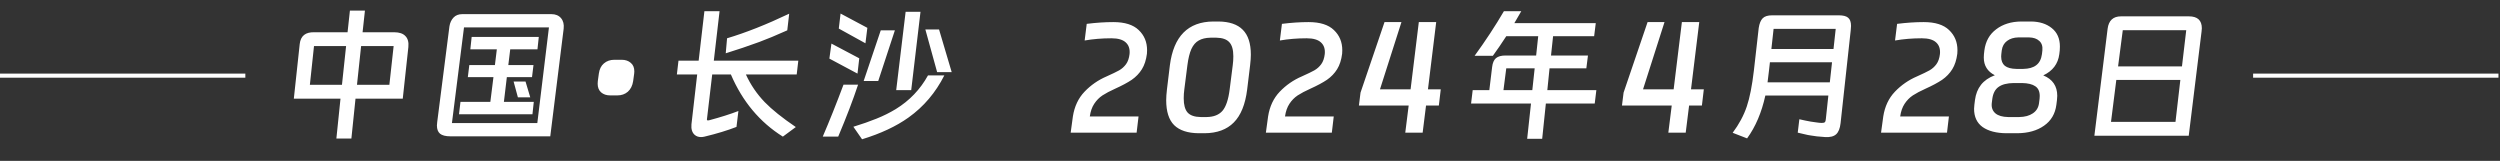 <svg width="373" height="24" viewBox="0 0 373 24" fill="none" xmlns="http://www.w3.org/2000/svg">
<rect x="0" y="0" width="373" height="24" fill="#333333" stroke="none"/>
<line y1="11.287" x2="36.606" y2="11.287" stroke="white" stroke-width="0.61"/>
<path d="M54.448 1.583L54.096 4.812H58.818C59.58 4.812 60.136 5.002 60.488 5.383C60.854 5.749 61 6.298 60.927 7.03L60.092 14.717H53.042L52.427 20.669H50.187L50.802 14.717H43.839L44.718 6.569C44.85 5.353 45.582 4.768 46.914 4.812H51.856L52.207 1.583H54.448ZM51.636 6.876H46.848L46.233 12.652H51.021L51.636 6.876ZM53.262 12.652H58.094L58.73 6.876H53.877L53.262 12.652ZM82.1 20.34H67.208C66.491 20.34 65.971 20.208 65.649 19.944C65.341 19.681 65.188 19.271 65.188 18.715C65.188 18.612 65.202 18.444 65.232 18.209L67.055 3.933C67.142 3.391 67.347 2.952 67.67 2.615C67.992 2.278 68.424 2.11 68.966 2.11H82.275C82.89 2.11 83.366 2.308 83.703 2.703C84.04 3.098 84.172 3.626 84.098 4.284L82.1 20.34ZM67.428 18.363H80.167L81.902 4.087H69.229L67.428 18.363ZM75.181 15.2H79.64L79.442 17.045H68.482L68.702 15.2H73.16L73.622 11.51H69.8L70.02 9.709H73.841L74.127 7.359H70.174L70.371 5.514H80.387L80.189 7.359H76.126L75.84 9.709H79.596L79.376 11.51H75.621L75.181 15.2ZM77.268 14.519L76.631 12.169H78.41L79.113 14.519H77.268ZM89.348 10.983C89.436 10.324 89.684 9.819 90.094 9.468C90.519 9.102 91.039 8.919 91.654 8.919H92.752C93.308 8.919 93.762 9.072 94.114 9.38C94.465 9.673 94.641 10.097 94.641 10.654C94.641 10.8 94.634 10.91 94.619 10.983L94.465 12.103C94.363 12.777 94.099 13.304 93.674 13.685C93.25 14.051 92.73 14.234 92.115 14.234H91.039C90.483 14.234 90.028 14.08 89.677 13.773C89.34 13.465 89.172 13.041 89.172 12.499C89.172 12.323 89.179 12.191 89.194 12.103L89.348 10.983ZM116.802 20.384C113.361 18.231 110.777 15.142 109.049 11.115H106.26L105.491 17.66C105.476 17.704 105.469 17.763 105.469 17.836C105.469 17.924 105.513 17.968 105.601 17.968C105.689 17.968 105.754 17.96 105.798 17.946C107.497 17.492 108.954 17.031 110.169 16.562L109.884 18.934C108.536 19.461 106.948 19.944 105.117 20.384C104.942 20.428 104.766 20.45 104.59 20.45C104.21 20.45 103.895 20.34 103.646 20.12C103.265 19.783 103.104 19.264 103.163 18.561L104.019 11.115H100.988L101.23 9.051H104.239L105.096 1.671H107.358L106.501 9.051H119.108L118.867 11.115H111.289C111.992 12.652 112.929 14.029 114.101 15.244C115.184 16.357 116.729 17.594 118.735 18.956L116.802 20.384ZM117.461 4.526C115.792 5.273 114.401 5.851 113.288 6.261C111.692 6.847 110.023 7.411 108.28 7.952L108.478 5.712C111.275 4.877 114.364 3.655 117.747 2.044L117.461 4.526ZM137.338 1.759L135.954 13.443H133.714L135.12 1.759H137.338ZM125.412 2.022L129.409 4.153L129.124 6.459L125.148 4.262L125.412 2.022ZM140.105 4.394L141.994 10.764H139.82L138.063 4.394H140.105ZM133.516 4.526L131.034 12.082H128.86L131.408 4.526H133.516ZM124.05 6.503L128.201 8.699L127.938 10.983L123.743 8.743L124.05 6.503ZM140.896 11.247C139.593 13.824 137.814 15.918 135.559 17.528C133.714 18.846 131.401 19.93 128.618 20.779L127.323 18.912C128.611 18.517 129.761 18.114 130.771 17.704C131.796 17.294 132.755 16.818 133.648 16.276C135.698 15.017 137.301 13.341 138.458 11.247H140.896ZM128.025 12.631C127.279 14.886 126.29 17.47 125.06 20.384H122.754C123.75 18.07 124.782 15.486 125.851 12.631H128.025ZM168.53 8.062C168.603 7.315 168.413 6.737 167.959 6.327C167.52 5.917 166.81 5.712 165.829 5.712C164.423 5.712 163.091 5.822 161.831 6.042L162.139 3.56C163.544 3.384 164.87 3.296 166.114 3.296C167.813 3.296 169.072 3.691 169.892 4.482C170.727 5.273 171.144 6.276 171.144 7.491C171.144 7.725 171.136 7.901 171.122 8.018C171.005 8.941 170.756 9.709 170.375 10.324C169.994 10.939 169.489 11.466 168.86 11.906C168.23 12.33 167.395 12.777 166.356 13.246C165.609 13.582 164.987 13.912 164.489 14.234C164.006 14.556 163.596 14.973 163.259 15.486C162.922 15.998 162.703 16.628 162.6 17.375H169.87L169.584 19.791H159.745L160.074 17.375C160.308 15.881 160.887 14.651 161.809 13.685C162.746 12.704 163.845 11.942 165.104 11.401C165.953 11.02 166.575 10.72 166.971 10.5C167.381 10.266 167.725 9.958 168.003 9.578C168.281 9.197 168.457 8.692 168.53 8.062ZM181.794 3.208C183.42 3.223 184.628 3.633 185.418 4.438C186.224 5.244 186.626 6.481 186.626 8.15C186.626 8.575 186.59 9.102 186.517 9.731L186.077 13.355C185.799 15.581 185.133 17.221 184.079 18.275C183.039 19.329 181.589 19.864 179.73 19.878H178.851C177.211 19.864 175.989 19.461 175.183 18.671C174.393 17.88 173.997 16.643 173.997 14.959C173.997 14.519 174.034 13.985 174.107 13.355L174.546 9.731C175.103 5.412 177.263 3.237 181.026 3.208H181.794ZM176.699 13.355C176.64 13.78 176.611 14.219 176.611 14.673C176.611 15.64 176.801 16.342 177.182 16.782C177.577 17.221 178.229 17.448 179.137 17.463H180.037C181.077 17.448 181.86 17.14 182.387 16.54C182.915 15.925 183.273 14.864 183.464 13.355L183.925 9.731C183.983 9.307 184.013 8.86 184.013 8.392C184.013 7.425 183.815 6.73 183.42 6.305C183.024 5.866 182.38 5.639 181.487 5.624H180.586C179.884 5.639 179.305 5.778 178.851 6.042C178.397 6.29 178.031 6.715 177.753 7.315C177.49 7.901 177.292 8.706 177.16 9.731L176.699 13.355ZM197.655 8.062C197.728 7.315 197.538 6.737 197.084 6.327C196.645 5.917 195.935 5.712 194.953 5.712C193.548 5.712 192.215 5.822 190.956 6.042L191.264 3.56C192.669 3.384 193.994 3.296 195.239 3.296C196.938 3.296 198.197 3.691 199.017 4.482C199.851 5.273 200.269 6.276 200.269 7.491C200.269 7.725 200.261 7.901 200.247 8.018C200.13 8.941 199.881 9.709 199.5 10.324C199.119 10.939 198.614 11.466 197.984 11.906C197.355 12.33 196.52 12.777 195.481 13.246C194.734 13.582 194.112 13.912 193.614 14.234C193.131 14.556 192.721 14.973 192.384 15.486C192.047 15.998 191.827 16.628 191.725 17.375H198.995L198.709 19.791H188.87L189.199 17.375C189.433 15.881 190.012 14.651 190.934 13.685C191.871 12.704 192.969 11.942 194.229 11.401C195.078 11.02 195.7 10.72 196.096 10.5C196.506 10.266 196.85 9.958 197.128 9.578C197.406 9.197 197.582 8.692 197.655 8.062ZM206.57 3.296H209.096L205.89 13.333H210.458L211.688 3.296H214.28L213.05 13.333H214.961L214.675 15.749H212.764L212.259 19.791H209.667L210.173 15.749H202.749L202.99 13.817L206.57 3.296ZM227.853 20.713L228.424 15.442H219.485L219.726 13.443H222.208L222.626 9.995C222.699 9.38 222.889 8.941 223.197 8.677C223.519 8.414 223.987 8.282 224.602 8.282H229.193L229.5 5.405H224.734C224.031 6.488 223.365 7.462 222.735 8.326H220.012C221.652 6.071 223.109 3.852 224.383 1.671H226.974L225.942 3.45H238.088L237.846 5.405H231.719L231.411 8.282H236.924L236.682 10.193H231.191L230.862 13.443H238.176L237.934 15.442H230.642L230.093 20.713H227.853ZM228.973 10.193H224.734L224.317 13.443H228.622L228.973 10.193ZM245.819 3.296H248.345L245.138 13.333H249.707L250.937 3.296H253.528L252.298 13.333H254.209L253.924 15.749H252.013L251.508 19.791H248.916L249.421 15.749H241.997L242.239 13.817L245.819 3.296ZM274.613 18.385C274.525 19.161 274.306 19.71 273.954 20.032C273.603 20.354 273.054 20.494 272.307 20.45C271.385 20.391 270.66 20.311 270.133 20.208C269.898 20.179 269.605 20.12 269.254 20.032L268.222 19.791L268.463 17.792L269.364 17.99C269.906 18.107 270.425 18.195 270.923 18.253C271.304 18.312 271.597 18.341 271.802 18.341C272.036 18.341 272.19 18.305 272.263 18.231C272.351 18.143 272.402 17.982 272.417 17.748L272.79 14.256H263.39C262.833 16.789 261.926 18.919 260.666 20.647L258.514 19.813C259.466 18.539 260.168 17.228 260.622 15.881C261.062 14.578 261.413 12.799 261.677 10.544L262.401 4.175C262.504 3.501 262.702 3.018 262.994 2.725C263.287 2.432 263.756 2.286 264.4 2.286H274.35C274.994 2.286 275.455 2.403 275.733 2.637C276.026 2.871 276.173 3.281 276.173 3.867C276.173 3.97 276.158 4.182 276.129 4.504L274.613 18.385ZM273.888 4.306H264.62L264.29 7.315H273.559L273.888 4.306ZM263.939 10.478C263.866 11.181 263.792 11.781 263.719 12.279H273.01L273.339 9.292H264.071L263.939 10.478ZM289.439 8.062C289.512 7.315 289.321 6.737 288.868 6.327C288.428 5.917 287.718 5.712 286.737 5.712C285.331 5.712 283.999 5.822 282.74 6.042L283.047 3.56C284.453 3.384 285.778 3.296 287.023 3.296C288.721 3.296 289.98 3.691 290.8 4.482C291.635 5.273 292.052 6.276 292.052 7.491C292.052 7.725 292.045 7.901 292.03 8.018C291.913 8.941 291.664 9.709 291.283 10.324C290.903 10.939 290.398 11.466 289.768 11.906C289.138 12.33 288.304 12.777 287.264 13.246C286.517 13.582 285.895 13.912 285.397 14.234C284.914 14.556 284.504 14.973 284.167 15.486C283.831 15.998 283.611 16.628 283.508 17.375H290.778L290.493 19.791H280.653L280.983 17.375C281.217 15.881 281.795 14.651 282.718 13.685C283.655 12.704 284.753 11.942 286.012 11.401C286.862 11.02 287.484 10.72 287.879 10.5C288.289 10.266 288.633 9.958 288.911 9.578C289.19 9.197 289.365 8.692 289.439 8.062ZM294.664 14.937C294.781 14.029 295.081 13.268 295.565 12.652C296.048 12.038 296.736 11.562 297.629 11.225C296.531 10.668 295.982 9.79 295.982 8.589C295.982 8.37 295.989 8.201 296.004 8.084L296.07 7.513C296.246 6.166 296.831 5.119 297.827 4.372C298.823 3.611 300.067 3.223 301.561 3.208H303.032C304.306 3.223 305.338 3.552 306.129 4.197C306.934 4.841 307.337 5.756 307.337 6.942C307.337 7.191 307.33 7.381 307.315 7.513L307.249 8.084C307.059 9.534 306.261 10.588 304.855 11.247C306.246 11.818 306.942 12.836 306.942 14.3C306.942 14.432 306.927 14.644 306.898 14.937L306.81 15.64C306.634 16.987 306.019 18.026 304.965 18.758C303.925 19.491 302.6 19.864 300.99 19.878H299.342C297.849 19.864 296.67 19.556 295.806 18.956C294.957 18.341 294.532 17.433 294.532 16.233C294.532 16.101 294.547 15.903 294.576 15.64L294.664 14.937ZM298.596 8.084C298.581 8.172 298.574 8.289 298.574 8.436C298.574 9.051 298.757 9.512 299.123 9.819C299.503 10.112 300.075 10.266 300.836 10.28H301.868C302.703 10.266 303.347 10.083 303.801 9.731C304.27 9.38 304.555 8.831 304.658 8.084L304.723 7.513C304.782 6.898 304.628 6.43 304.262 6.107C303.911 5.771 303.398 5.595 302.725 5.58H301.143C300.455 5.595 299.891 5.771 299.452 6.107C299.013 6.43 298.749 6.898 298.662 7.513L298.596 8.084ZM297.168 15.42C297.109 16.05 297.292 16.547 297.717 16.913C298.142 17.265 298.771 17.448 299.606 17.463H301.275C302.11 17.448 302.783 17.265 303.296 16.913C303.823 16.562 304.13 16.064 304.218 15.42L304.306 14.717C304.321 14.629 304.328 14.498 304.328 14.322C304.328 13.648 304.108 13.165 303.669 12.872C303.23 12.565 302.564 12.404 301.671 12.389H300.441C299.46 12.404 298.713 12.594 298.2 12.96C297.688 13.311 297.373 13.897 297.256 14.717L297.168 15.42ZM326.559 20.252H312.481L314.457 4.284C314.618 3.054 315.285 2.439 316.456 2.439H326.581C327.87 2.439 328.514 3.033 328.514 4.219C328.514 4.321 328.499 4.489 328.47 4.724L326.559 20.252ZM316.017 9.907H325.549L326.186 4.504H316.719L316.017 9.907ZM315.753 11.928L314.962 18.187H324.582L325.307 11.928H315.753Z" fill="white"/>
<line x1="336.164" y1="11.287" x2="372.77" y2="11.287" stroke="white" stroke-width="0.61"/>
</svg>
